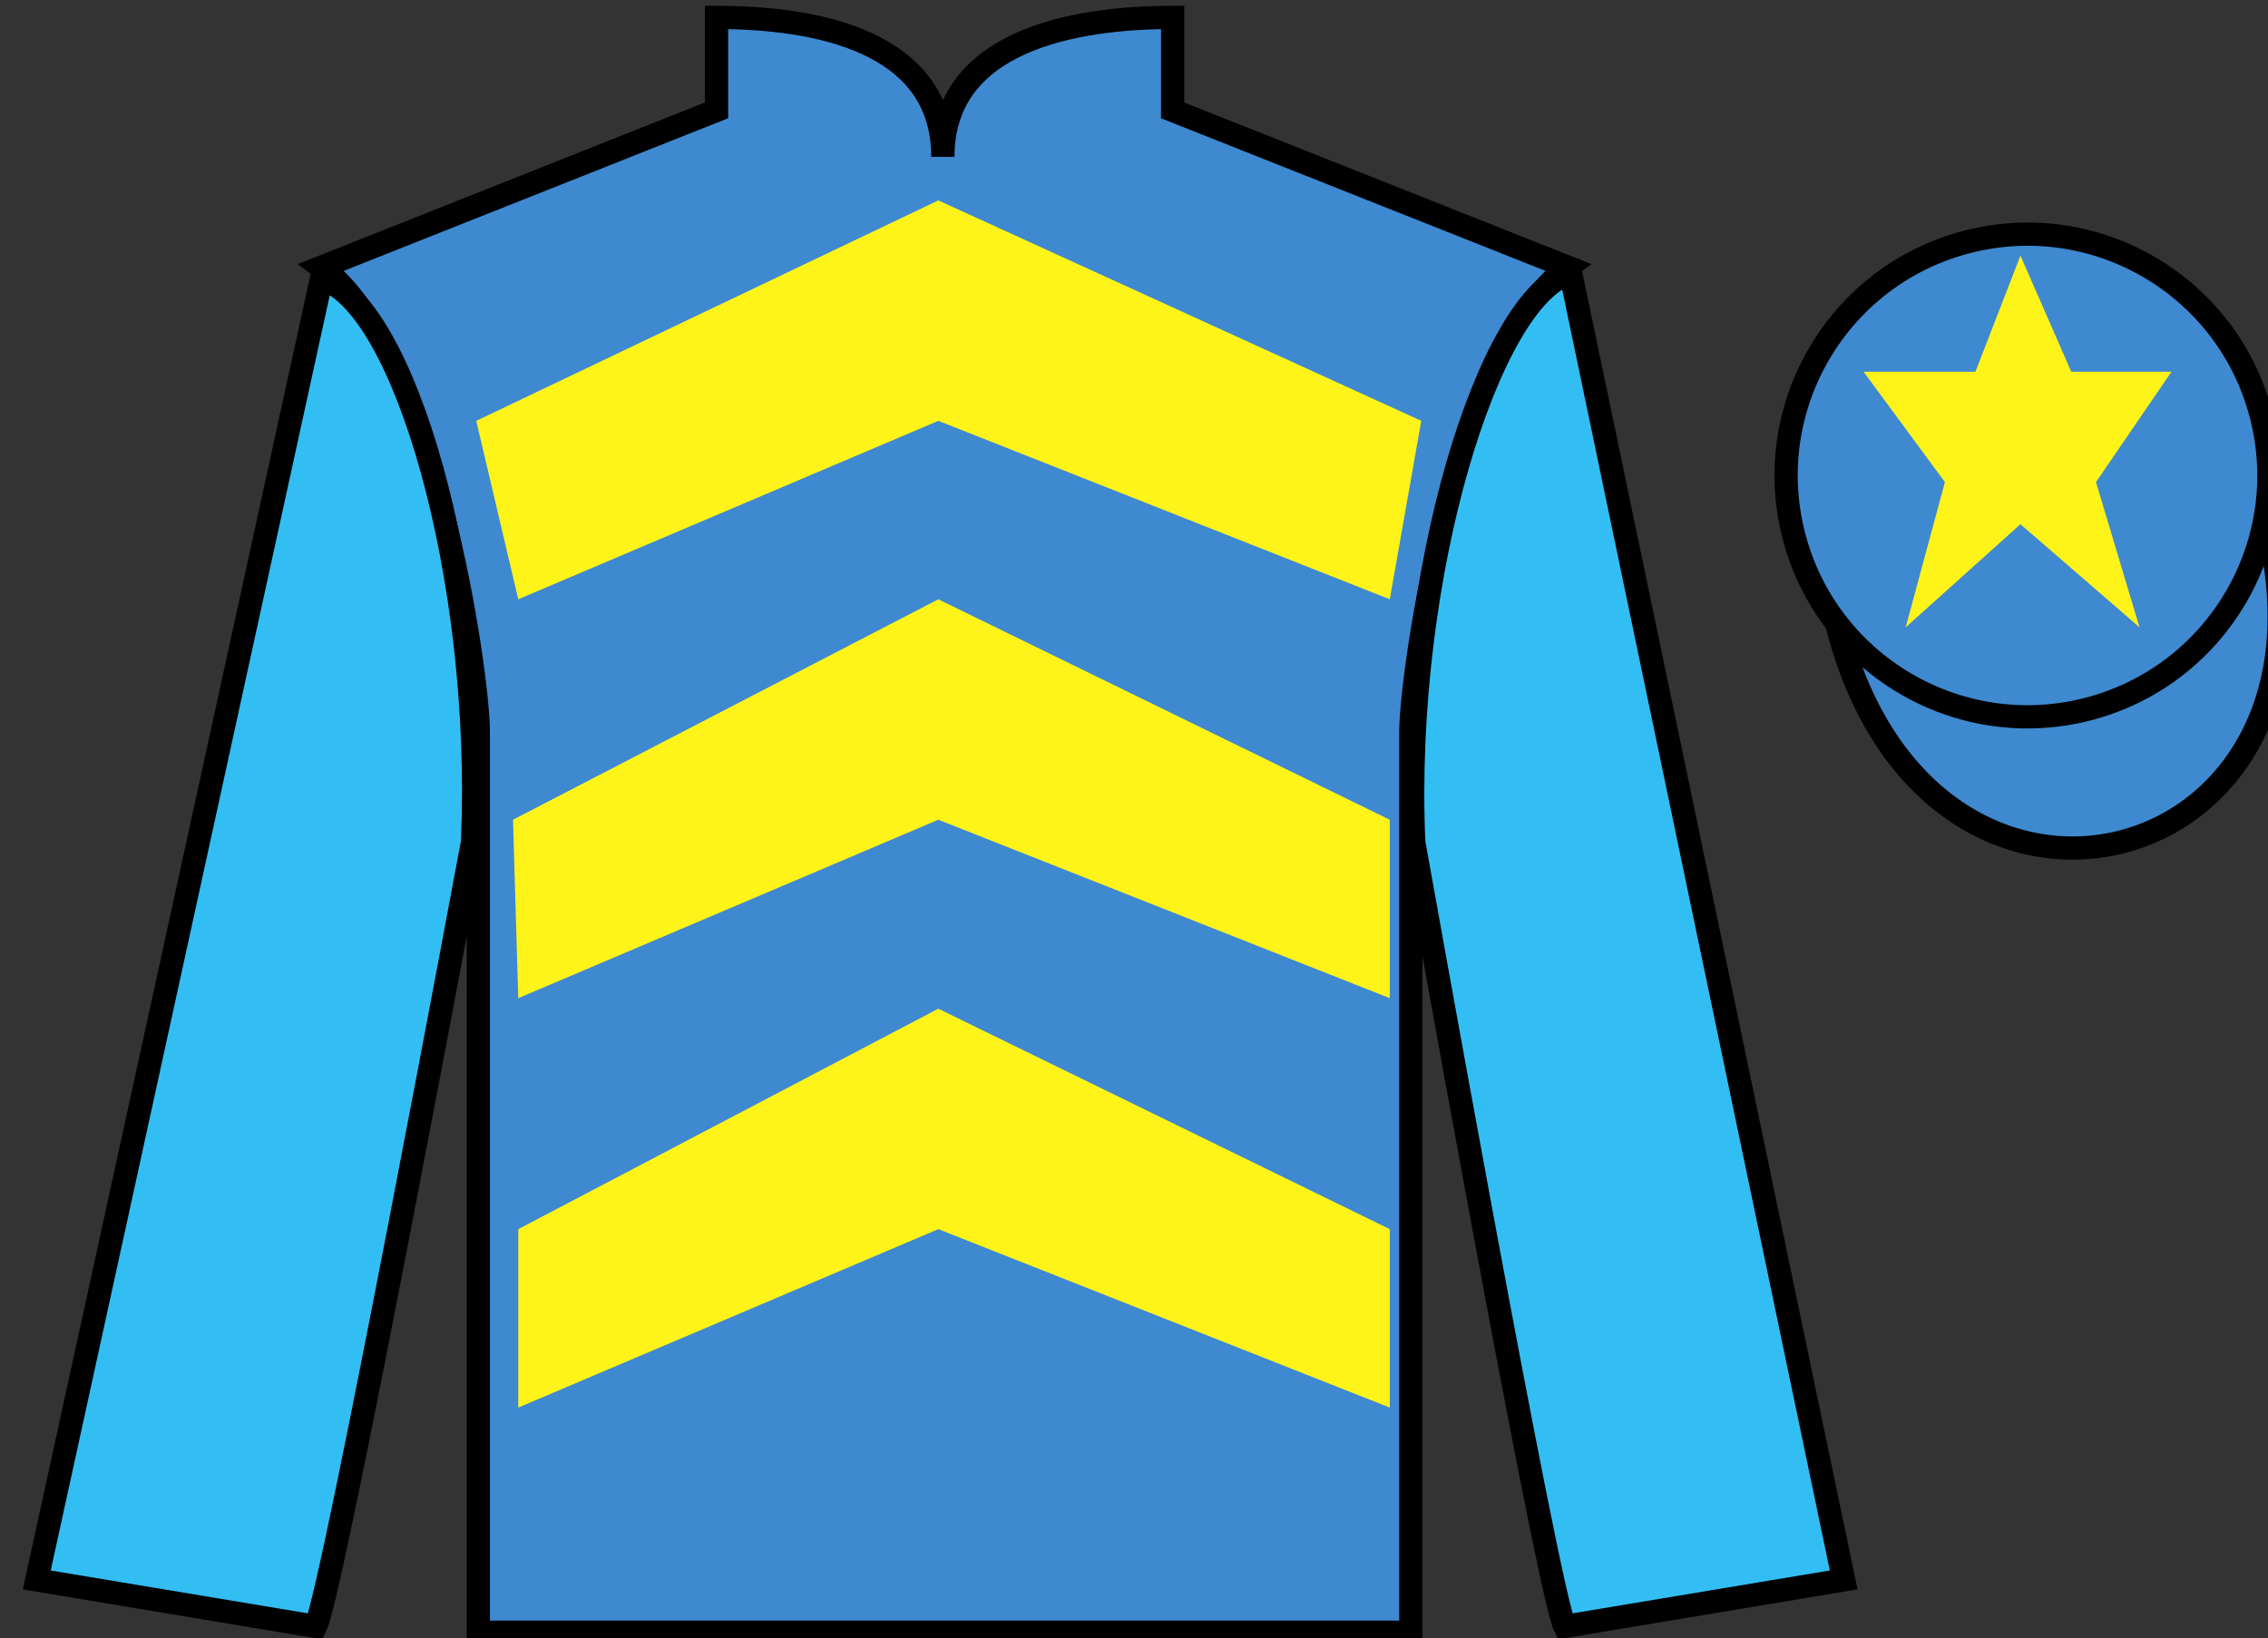 <?xml version="1.0" encoding="UTF-8"?>
<svg xmlns="http://www.w3.org/2000/svg" xmlns:xlink="http://www.w3.org/1999/xlink" width="97.59pt" height="70.5pt" viewBox="0 0 97.59 70.5" version="1.1">
<rect x="0" y="0" width="97.59" height="70.5" fill="#333333" stroke="none"/>
<g id="surface0">
<path style=" stroke:none;fill-rule:nonzero;fill:rgb(24.53%,53.66%,81.613%);fill-opacity:1;" d="M 30.832 0.75 L 30.832 4.75 L 13.832 11.5 C 18.582 15 20.582 29 20.582 31.5 C 20.582 34 20.582 70.25 20.582 70.25 L 60.707 70.25 C 60.707 70.25 60.707 34 60.707 31.5 C 60.707 29 62.707 15 67.457 11.5 L 50.457 4.75 L 50.457 0.75 C 46.195 0.75 40.57 1.75 40.57 6.75 C 40.57 1.75 35.098 0.75 30.832 0.75 "/>
<path style="fill:none;stroke-width:10;stroke-linecap:butt;stroke-linejoin:miter;stroke:rgb(0%,0%,0%);stroke-opacity:1;stroke-miterlimit:4;" d="M 308.32 697.5 L 308.32 657.5 L 138.32 590 C 185.82 555 205.82 415 205.82 390 C 205.82 365 205.82 2.5 205.82 2.5 L 607.07 2.5 C 607.07 2.5 607.07 365 607.07 390 C 607.07 415 627.07 555 674.57 590 L 504.57 657.5 L 504.57 697.5 C 461.953 697.5 405.703 687.5 405.703 637.5 C 405.703 687.5 350.977 697.5 308.32 697.5 Z M 308.32 697.5 " transform="matrix(0.1,0,0,-0.1,0,70.5)"/>
<path style=" stroke:none;fill-rule:nonzero;fill:rgb(20.002%,74.273%,94.984%);fill-opacity:1;" d="M 13.582 70 C 14.332 68.5 20.332 36.25 20.332 36.25 C 20.832 24.75 17.332 13 13.832 12 L 1.582 68 L 13.582 70 "/>
<path style="fill:none;stroke-width:10;stroke-linecap:butt;stroke-linejoin:miter;stroke:rgb(0%,0%,0%);stroke-opacity:1;stroke-miterlimit:4;" d="M 135.82 5 C 143.32 20 203.32 342.5 203.32 342.5 C 208.32 457.5 173.32 575 138.32 585 L 15.82 25 L 135.82 5 Z M 135.82 5 " transform="matrix(0.1,0,0,-0.1,0,70.5)"/>
<path style=" stroke:none;fill-rule:nonzero;fill:rgb(20.002%,74.273%,94.984%);fill-opacity:1;" d="M 79.332 68 L 67.582 11.75 C 64.082 12.75 60.332 24.75 60.832 36.25 C 60.832 36.25 66.582 68.5 67.332 70 L 79.332 68 "/>
<path style="fill:none;stroke-width:10;stroke-linecap:butt;stroke-linejoin:miter;stroke:rgb(0%,0%,0%);stroke-opacity:1;stroke-miterlimit:4;" d="M 793.32 25 L 675.82 587.5 C 640.82 577.5 603.32 457.5 608.32 342.5 C 608.32 342.5 665.82 20 673.32 5 L 793.32 25 Z M 793.32 25 " transform="matrix(0.1,0,0,-0.1,0,70.5)"/>
<path style="fill-rule:nonzero;fill:rgb(24.53%,53.66%,81.613%);fill-opacity:1;stroke-width:10;stroke-linecap:butt;stroke-linejoin:miter;stroke:rgb(0%,0%,0%);stroke-opacity:1;stroke-miterlimit:4;" d="M 790.508 435.898 C 830.234 280.273 1014.18 327.852 975.391 479.844 " transform="matrix(0.1,0,0,-0.1,0,70.5)"/>
<path style=" stroke:none;fill-rule:nonzero;fill:rgb(100%,95.41%,10.001%);fill-opacity:1;" d="M 20.492 18.113 L 40.375 8.625 L 61.156 18.113 L 59.801 25.793 L 40.375 18.113 L 22.301 25.793 L 20.492 18.113 "/>
<path style=" stroke:none;fill-rule:nonzero;fill:rgb(100%,95.41%,10.001%);fill-opacity:1;" d="M 22.074 35.281 L 40.375 25.793 L 59.801 35.281 L 59.801 42.961 L 40.375 35.281 L 22.301 42.961 L 22.074 35.281 "/>
<path style=" stroke:none;fill-rule:nonzero;fill:rgb(100%,95.41%,10.001%);fill-opacity:1;" d="M 22.301 52.902 L 40.375 43.414 L 59.801 52.902 L 59.801 60.582 L 40.375 52.902 L 22.301 60.582 L 22.301 52.902 "/>
<path style=" stroke:none;fill-rule:nonzero;fill:rgb(24.53%,53.66%,81.613%);fill-opacity:1;" d="M 89.812 30.527 C 95.367 29.109 98.723 23.453 97.305 17.898 C 95.887 12.34 90.234 8.984 84.676 10.402 C 79.117 11.82 75.762 17.473 77.18 23.031 C 78.598 28.59 84.254 31.945 89.812 30.527 "/>
<path style="fill:none;stroke-width:10;stroke-linecap:butt;stroke-linejoin:miter;stroke:rgb(0%,0%,0%);stroke-opacity:1;stroke-miterlimit:4;" d="M 898.125 399.727 C 953.672 413.906 987.227 470.469 973.047 526.016 C 958.867 581.602 902.344 615.156 846.758 600.977 C 791.172 586.797 757.617 530.273 771.797 474.688 C 785.977 419.102 842.539 385.547 898.125 399.727 Z M 898.125 399.727 " transform="matrix(0.1,0,0,-0.1,0,70.5)"/>
<path style=" stroke:none;fill-rule:nonzero;fill:rgb(100%,95.41%,10.001%);fill-opacity:1;" d="M 86.938 11 L 85 16 L 80.188 16 L 83.688 20.75 L 82 27 L 86.938 22.562 L 92.062 27 L 90.188 20.75 L 93.438 16 L 89.125 16 L 86.938 11 "/>
</g>
</svg>
